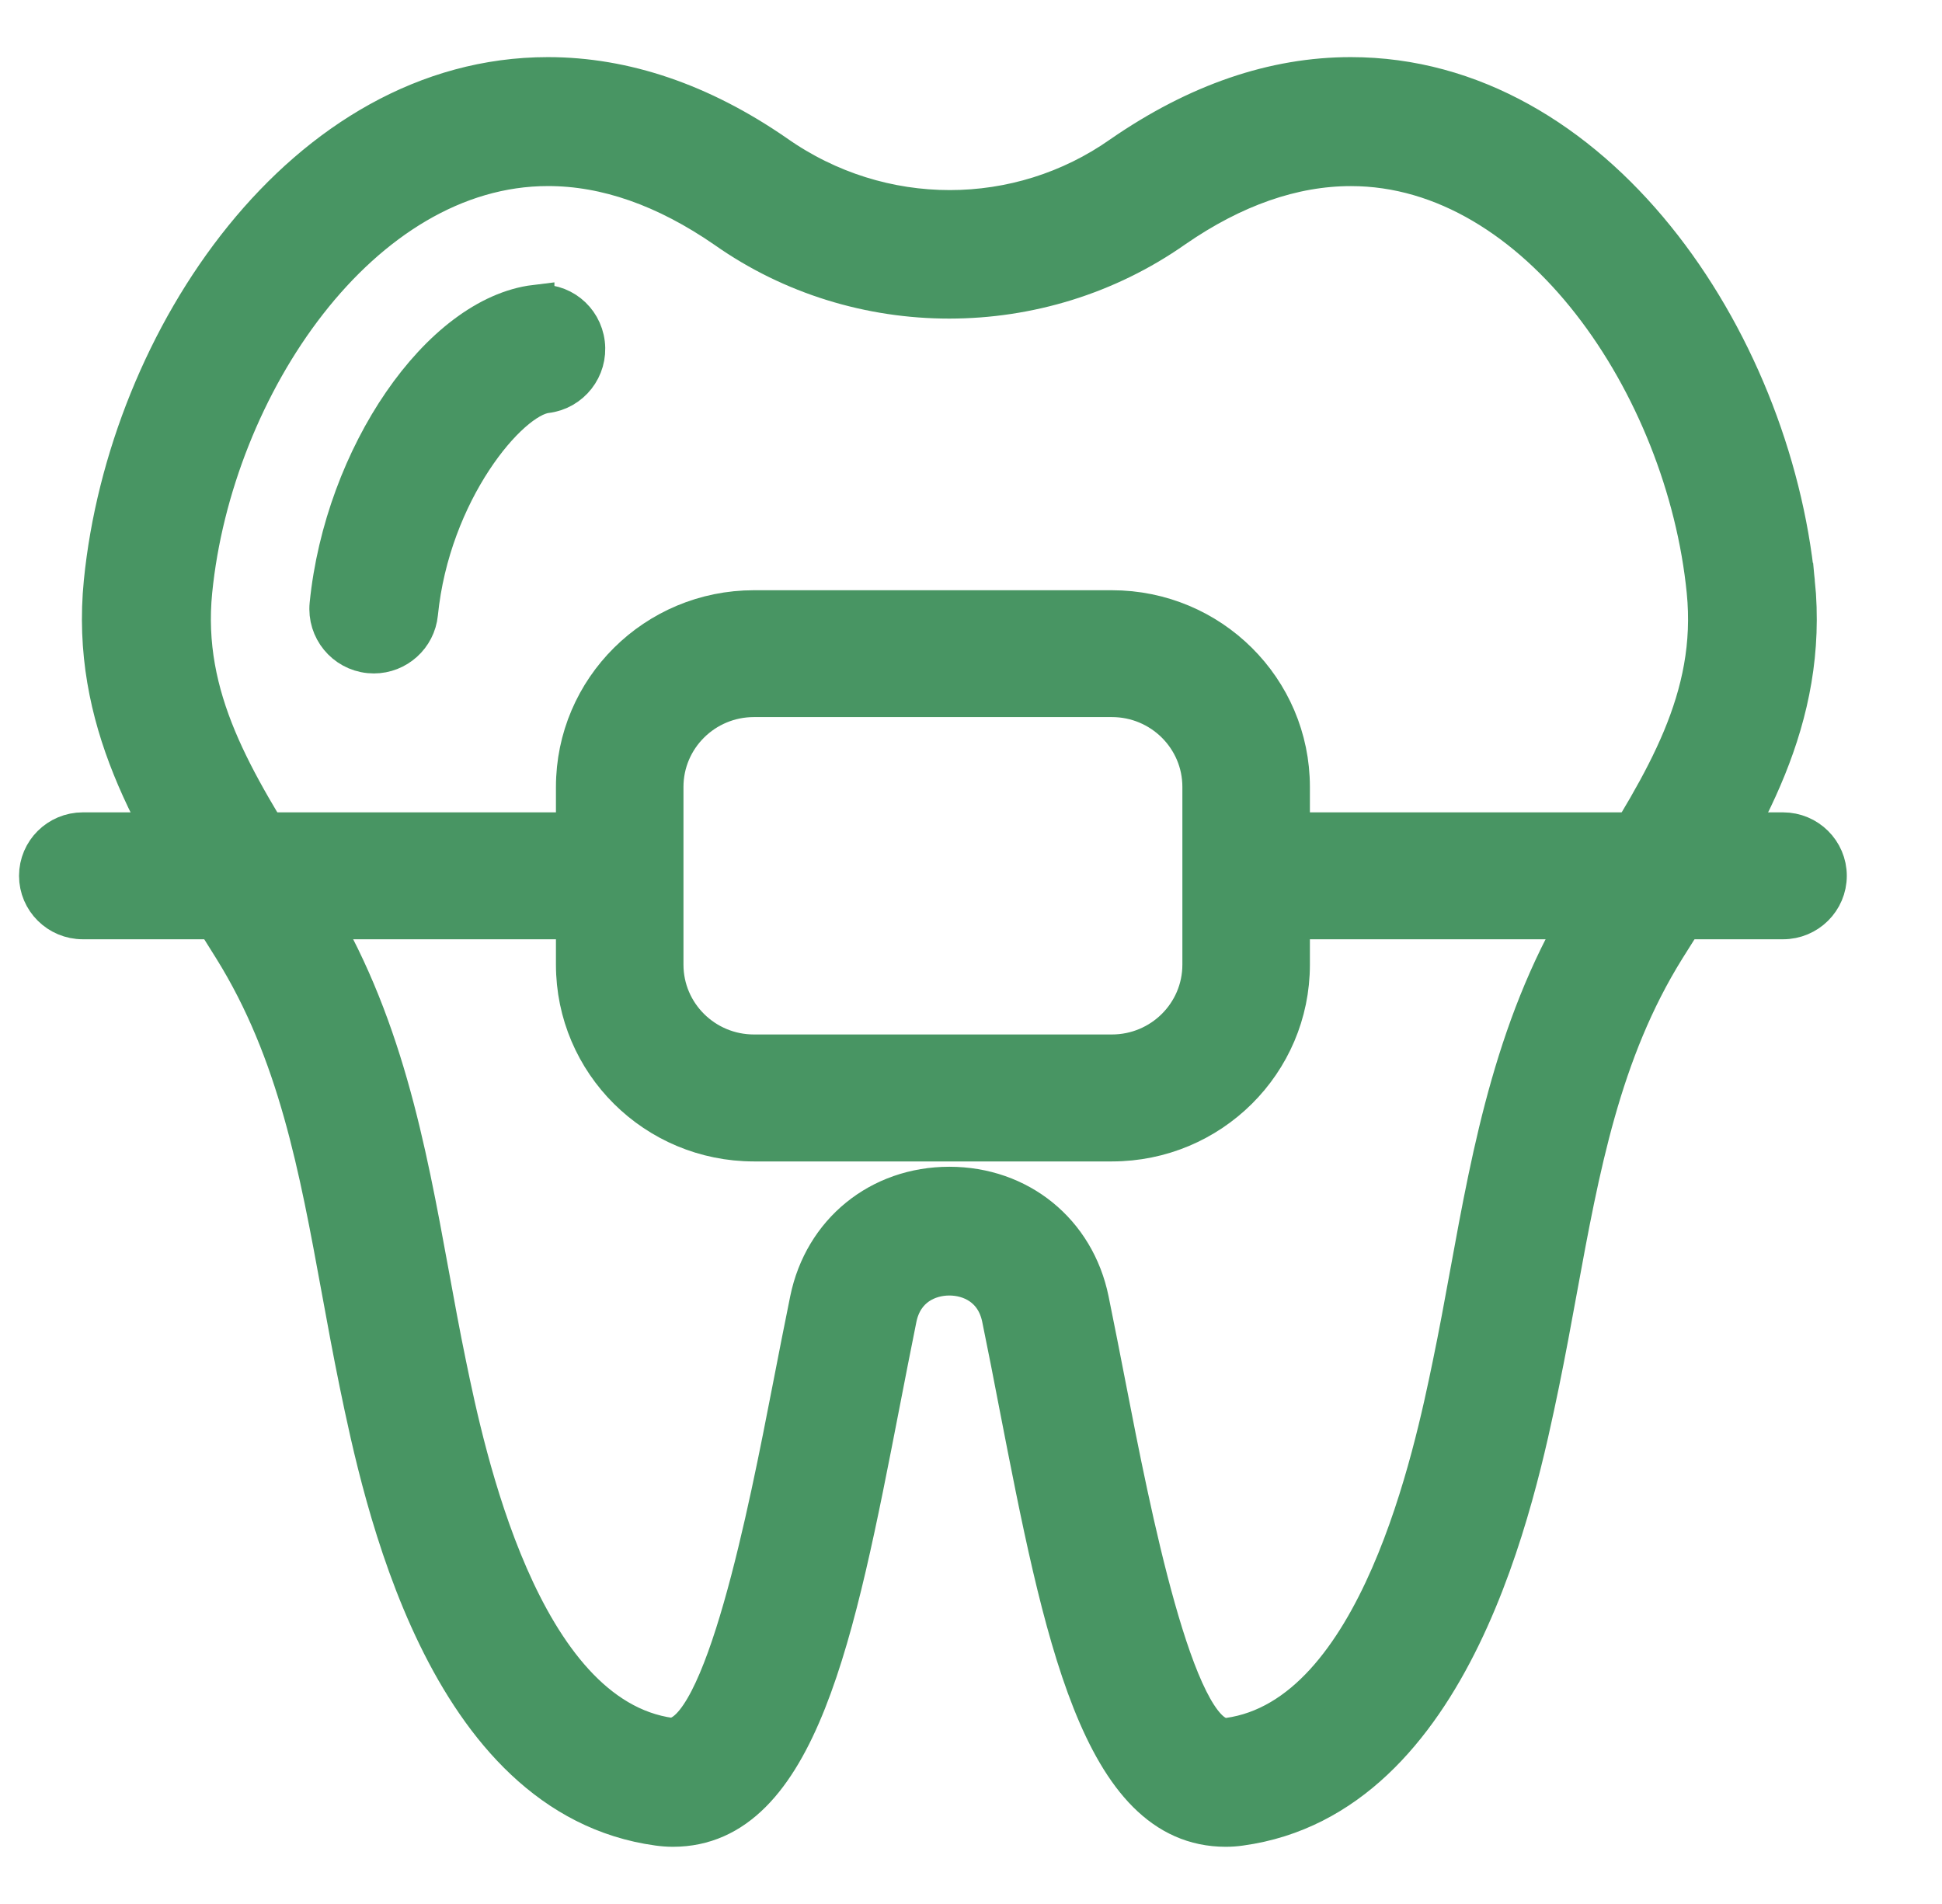 <svg width="51" height="50" viewBox="0 0 51 50" fill="none" xmlns="http://www.w3.org/2000/svg">
<g clip-path="url(#clip0_474_967)">
<path d="M47.162 15.282C46.526 8.894 41.875 2 35.473 2C33.458 2 31.444 2.685 29.44 4.071C26.764 5.955 23.141 5.987 20.376 4.038C18.418 2.685 16.404 2 14.389 2C7.986 2 3.338 8.894 2.7 15.282C2.338 18.913 4.06 21.655 5.728 24.306L6.106 24.91C7.799 27.63 8.354 30.659 8.942 33.865C9.091 34.682 9.243 35.505 9.412 36.33C10.028 39.303 11.664 47.2 17.281 47.97C17.414 47.988 17.543 47.998 17.672 47.998C20.969 47.998 21.969 42.852 23.127 36.893C23.276 36.129 23.424 35.363 23.576 34.614C23.742 33.809 24.384 33.521 24.931 33.521C25.478 33.521 26.12 33.809 26.285 34.614C26.439 35.361 26.588 36.127 26.735 36.892C27.893 42.85 28.893 47.997 32.19 47.998C32.319 47.998 32.448 47.989 32.579 47.97C38.198 47.198 39.833 39.301 40.45 36.328C40.619 35.505 40.771 34.682 40.92 33.865C41.509 30.659 42.063 27.63 43.756 24.91L44.136 24.306C45.802 21.653 47.526 18.912 47.163 15.282H47.162ZM42.117 23.039L41.732 23.653C39.801 26.757 39.178 30.152 38.577 33.438C38.431 34.238 38.283 35.043 38.116 35.847C37.644 38.127 36.206 45.068 32.256 45.611L32.192 45.616C30.86 45.616 29.701 39.645 29.078 36.439C28.927 35.666 28.777 34.892 28.622 34.137C28.255 32.346 26.771 31.14 24.932 31.14C23.094 31.14 21.61 32.346 21.243 34.137C21.088 34.894 20.938 35.667 20.787 36.44C20.164 39.647 19.005 45.611 17.61 45.611H17.609C13.659 45.068 12.221 38.127 11.75 35.849C11.583 35.043 11.436 34.238 11.29 33.438C10.688 30.152 10.065 26.757 8.132 23.653L7.748 23.039C6.163 20.515 4.793 18.338 5.075 15.52C5.611 10.143 9.482 4.386 14.392 4.386C15.913 4.386 17.472 4.929 19.053 6.022C22.538 8.476 27.305 8.493 30.845 6.004C32.397 4.931 33.956 4.387 35.477 4.387C40.387 4.387 44.258 10.144 44.794 15.522C45.076 18.34 43.707 20.517 42.121 23.041L42.117 23.039Z" fill="#489563" stroke="#489563"/>
<path d="M14.06 7.979C11.556 8.282 9.021 11.971 8.63 15.874C8.565 16.529 9.043 17.113 9.698 17.179C9.739 17.182 9.779 17.185 9.818 17.185C10.423 17.185 10.941 16.726 11.002 16.112C11.321 12.923 13.362 10.468 14.346 10.349C15 10.27 15.465 9.675 15.386 9.021C15.307 8.367 14.723 7.9 14.06 7.981V7.979Z" fill="#489563" stroke="#489563"/>
<path d="M46.825 21.833H33.9V20.667C33.9 18.089 31.796 16 29.2 16H19.8C17.204 16 15.1 18.089 15.1 20.667V21.833H2.175C1.526 21.833 1 22.356 1 22.999C1 23.643 1.526 24.166 2.175 24.166H15.1V25.333C15.1 27.911 17.204 30 19.8 30H29.2C31.796 30 33.9 27.911 33.9 25.333V24.166H46.825C47.474 24.166 48 23.643 48 22.999C48 22.356 47.474 21.833 46.825 21.833ZM31.551 25.332C31.551 26.621 30.498 27.666 29.2 27.666H19.8C18.502 27.666 17.449 26.621 17.449 25.332V20.665C17.449 19.376 18.502 18.331 19.8 18.331H29.2C30.498 18.331 31.551 19.376 31.551 20.665V25.332Z" fill="#489563" stroke="#489563"/>
</g>
<defs>
<clipPath id="clip0_474_967">
<rect width="50" height="50" fill="white" transform="translate(0.333)"/>
</clipPath>
</defs>
</svg>
